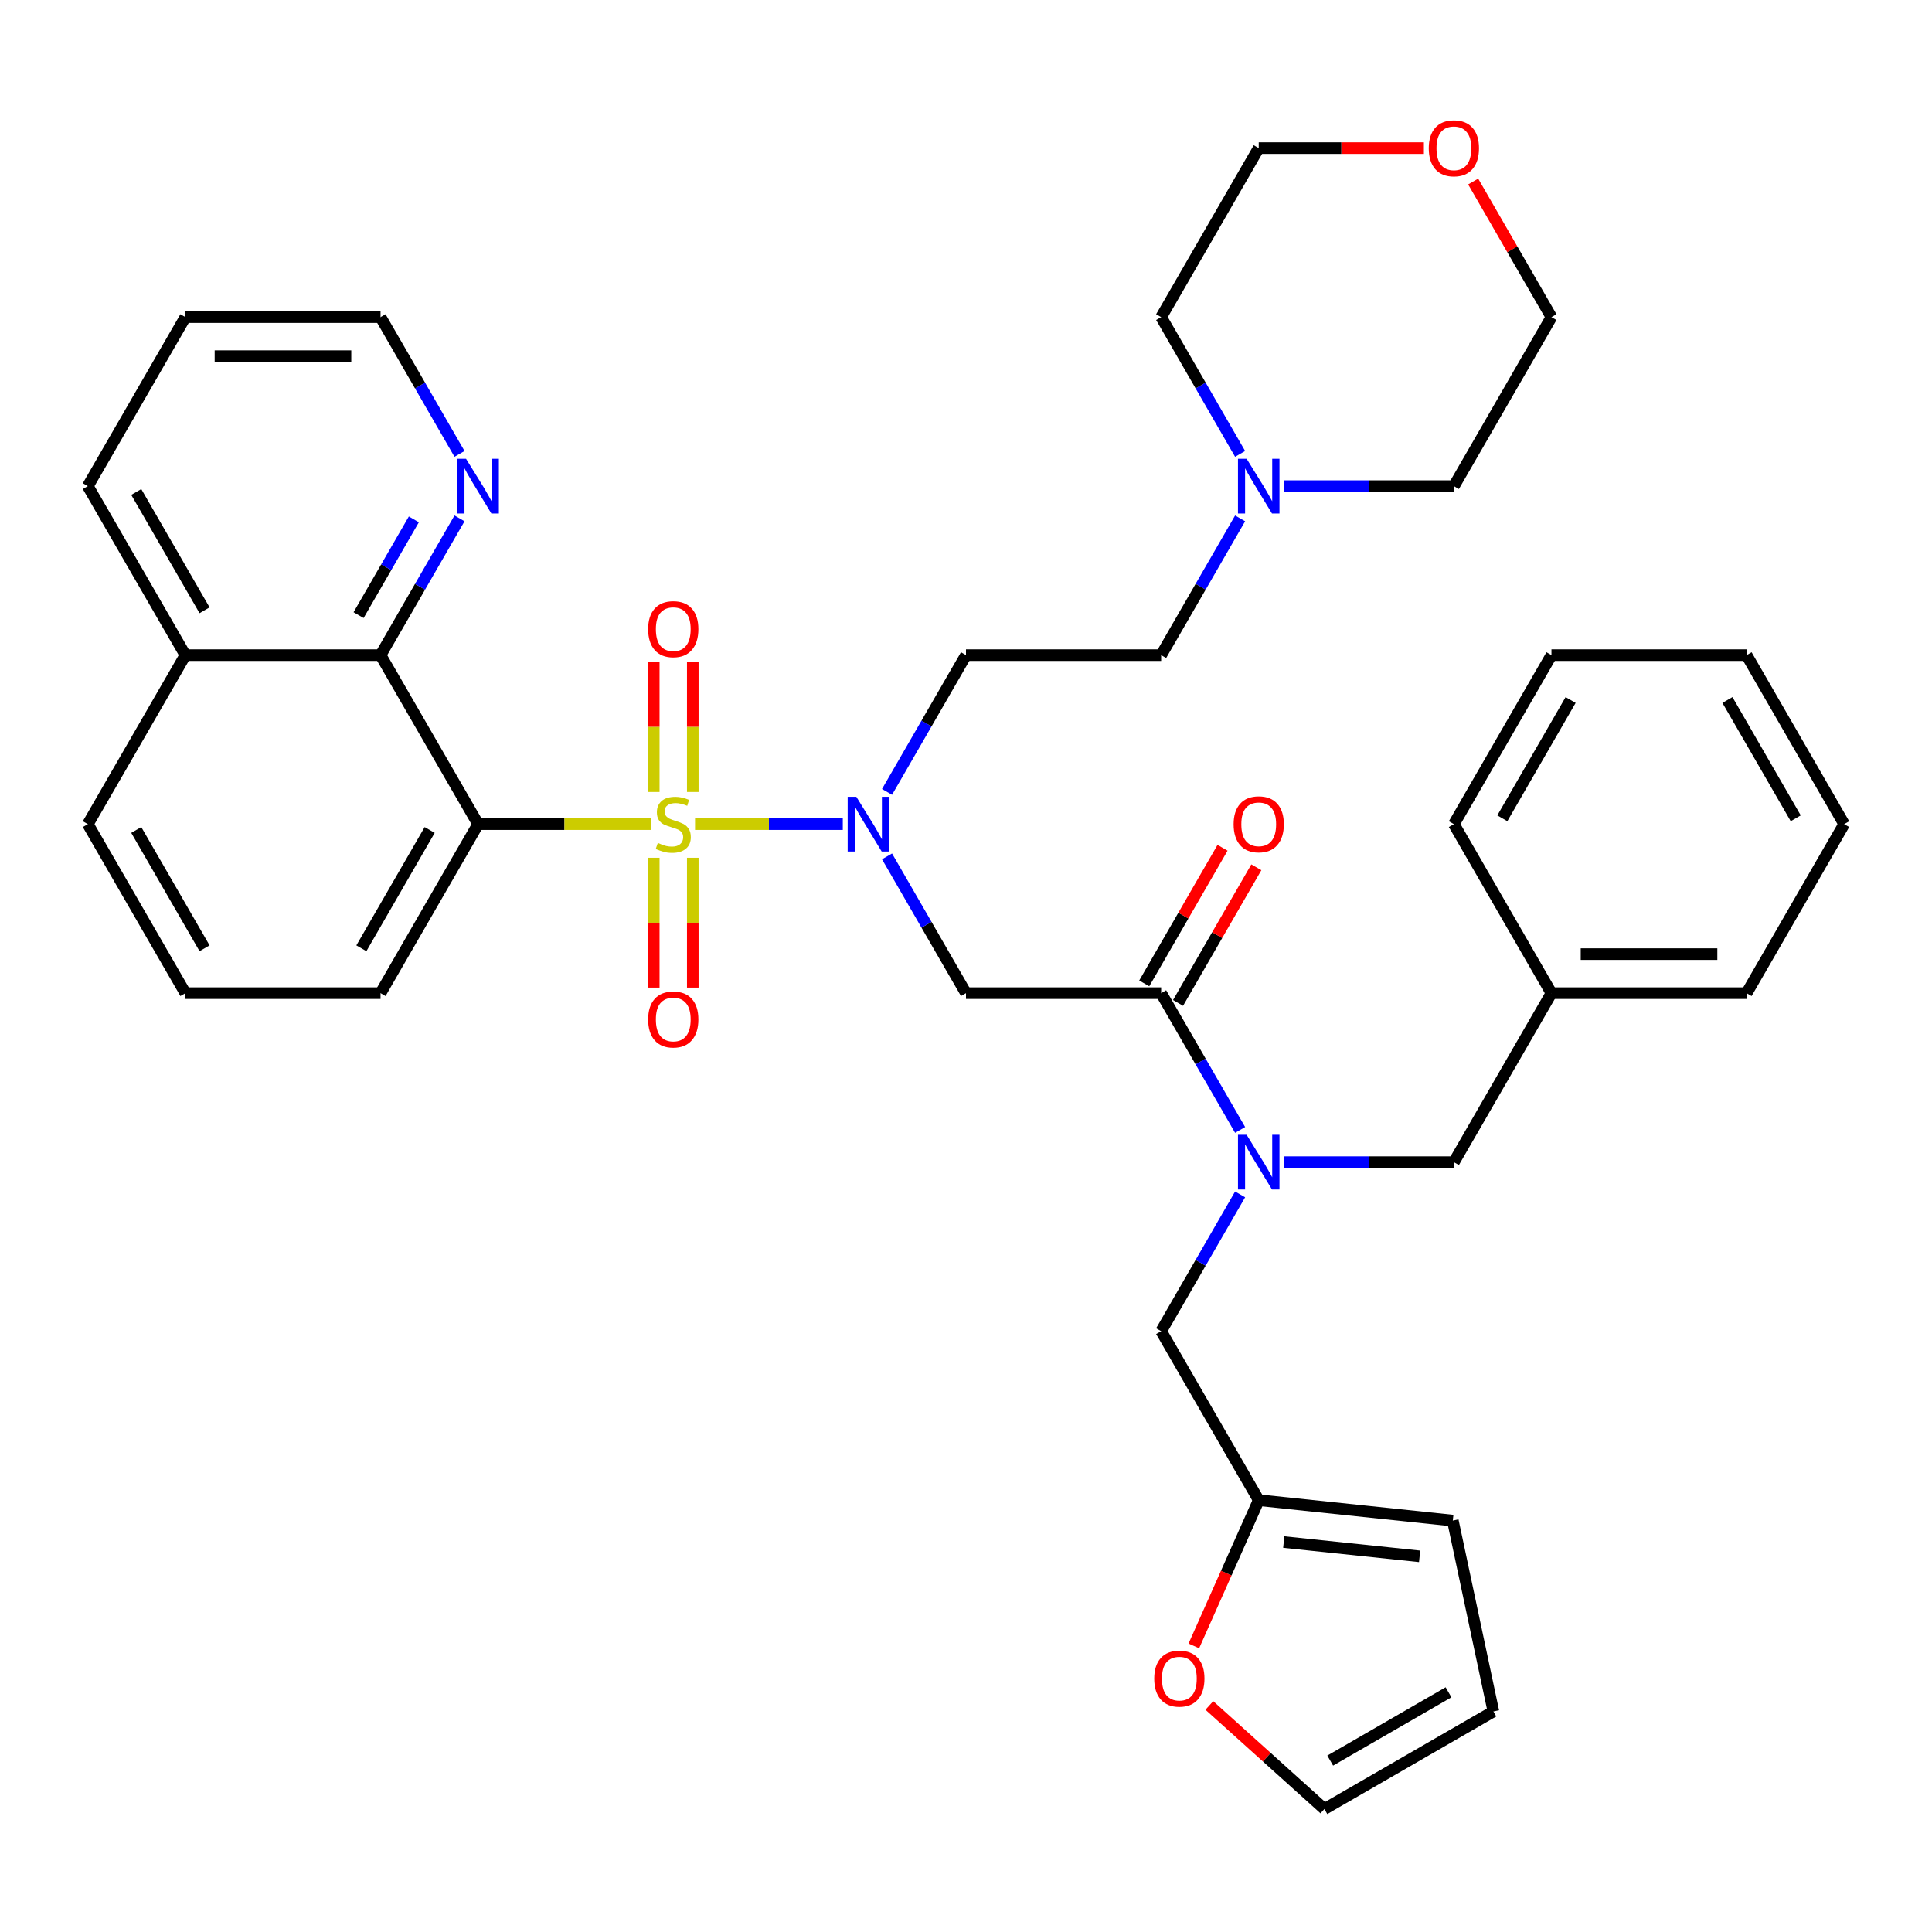 <?xml version='1.0' encoding='iso-8859-1'?>
<svg version='1.1' baseProfile='full'
              xmlns='http://www.w3.org/2000/svg'
                      xmlns:rdkit='http://www.rdkit.org/xml'
                      xmlns:xlink='http://www.w3.org/1999/xlink'
                  xml:space='preserve'
width='1000px' height='1000px' viewBox='0 0 1000 1000'>
<!-- END OF HEADER -->
<rect style='opacity:1.0;fill:#FFFFFF;stroke:none' width='1000' height='1000' x='0' y='0'> </rect>
<path class='bond-0' d='M 247.475,426.576 L 196.97,339.099' style='fill:none;fill-rule:evenodd;stroke:#000000;stroke-width:6px;stroke-linecap:butt;stroke-linejoin:miter;stroke-opacity:1' />
<path class='bond-1' d='M 247.475,426.576 L 196.97,514.053' style='fill:none;fill-rule:evenodd;stroke:#000000;stroke-width:6px;stroke-linecap:butt;stroke-linejoin:miter;stroke-opacity:1' />
<path class='bond-1' d='M 222.404,429.597 L 187.05,490.831' style='fill:none;fill-rule:evenodd;stroke:#000000;stroke-width:6px;stroke-linecap:butt;stroke-linejoin:miter;stroke-opacity:1' />
<path class='bond-2' d='M 247.475,426.576 L 292.177,426.576' style='fill:none;fill-rule:evenodd;stroke:#000000;stroke-width:6px;stroke-linecap:butt;stroke-linejoin:miter;stroke-opacity:1' />
<path class='bond-2' d='M 292.177,426.576 L 336.88,426.576' style='fill:none;fill-rule:evenodd;stroke:#CCCC00;stroke-width:6px;stroke-linecap:butt;stroke-linejoin:miter;stroke-opacity:1' />
<path class='bond-3' d='M 601.01,514.053 L 621.446,549.449' style='fill:none;fill-rule:evenodd;stroke:#000000;stroke-width:6px;stroke-linecap:butt;stroke-linejoin:miter;stroke-opacity:1' />
<path class='bond-3' d='M 621.446,549.449 L 641.882,584.845' style='fill:none;fill-rule:evenodd;stroke:#0000FF;stroke-width:6px;stroke-linecap:butt;stroke-linejoin:miter;stroke-opacity:1' />
<path class='bond-4' d='M 601.01,514.053 L 500,514.053' style='fill:none;fill-rule:evenodd;stroke:#000000;stroke-width:6px;stroke-linecap:butt;stroke-linejoin:miter;stroke-opacity:1' />
<path class='bond-5' d='M 609.758,519.104 L 630.021,484.008' style='fill:none;fill-rule:evenodd;stroke:#000000;stroke-width:6px;stroke-linecap:butt;stroke-linejoin:miter;stroke-opacity:1' />
<path class='bond-5' d='M 630.021,484.008 L 650.283,448.912' style='fill:none;fill-rule:evenodd;stroke:#FF0000;stroke-width:6px;stroke-linecap:butt;stroke-linejoin:miter;stroke-opacity:1' />
<path class='bond-5' d='M 592.262,509.003 L 612.525,473.907' style='fill:none;fill-rule:evenodd;stroke:#000000;stroke-width:6px;stroke-linecap:butt;stroke-linejoin:miter;stroke-opacity:1' />
<path class='bond-5' d='M 612.525,473.907 L 632.788,438.811' style='fill:none;fill-rule:evenodd;stroke:#FF0000;stroke-width:6px;stroke-linecap:butt;stroke-linejoin:miter;stroke-opacity:1' />
<path class='bond-6' d='M 500,514.053 L 479.564,478.657' style='fill:none;fill-rule:evenodd;stroke:#000000;stroke-width:6px;stroke-linecap:butt;stroke-linejoin:miter;stroke-opacity:1' />
<path class='bond-6' d='M 479.564,478.657 L 459.128,443.261' style='fill:none;fill-rule:evenodd;stroke:#0000FF;stroke-width:6px;stroke-linecap:butt;stroke-linejoin:miter;stroke-opacity:1' />
<path class='bond-7' d='M 436.23,426.576 L 397.994,426.576' style='fill:none;fill-rule:evenodd;stroke:#0000FF;stroke-width:6px;stroke-linecap:butt;stroke-linejoin:miter;stroke-opacity:1' />
<path class='bond-7' d='M 397.994,426.576 L 359.758,426.576' style='fill:none;fill-rule:evenodd;stroke:#CCCC00;stroke-width:6px;stroke-linecap:butt;stroke-linejoin:miter;stroke-opacity:1' />
<path class='bond-8' d='M 459.128,409.891 L 479.564,374.495' style='fill:none;fill-rule:evenodd;stroke:#0000FF;stroke-width:6px;stroke-linecap:butt;stroke-linejoin:miter;stroke-opacity:1' />
<path class='bond-8' d='M 479.564,374.495 L 500,339.099' style='fill:none;fill-rule:evenodd;stroke:#000000;stroke-width:6px;stroke-linecap:butt;stroke-linejoin:miter;stroke-opacity:1' />
<path class='bond-9' d='M 338.384,443.981 L 338.384,477.579' style='fill:none;fill-rule:evenodd;stroke:#CCCC00;stroke-width:6px;stroke-linecap:butt;stroke-linejoin:miter;stroke-opacity:1' />
<path class='bond-9' d='M 338.384,477.579 L 338.384,511.176' style='fill:none;fill-rule:evenodd;stroke:#FF0000;stroke-width:6px;stroke-linecap:butt;stroke-linejoin:miter;stroke-opacity:1' />
<path class='bond-9' d='M 358.586,443.981 L 358.586,477.579' style='fill:none;fill-rule:evenodd;stroke:#CCCC00;stroke-width:6px;stroke-linecap:butt;stroke-linejoin:miter;stroke-opacity:1' />
<path class='bond-9' d='M 358.586,477.579 L 358.586,511.176' style='fill:none;fill-rule:evenodd;stroke:#FF0000;stroke-width:6px;stroke-linecap:butt;stroke-linejoin:miter;stroke-opacity:1' />
<path class='bond-10' d='M 358.586,409.931 L 358.586,376.183' style='fill:none;fill-rule:evenodd;stroke:#CCCC00;stroke-width:6px;stroke-linecap:butt;stroke-linejoin:miter;stroke-opacity:1' />
<path class='bond-10' d='M 358.586,376.183 L 358.586,342.435' style='fill:none;fill-rule:evenodd;stroke:#FF0000;stroke-width:6px;stroke-linecap:butt;stroke-linejoin:miter;stroke-opacity:1' />
<path class='bond-10' d='M 338.384,409.931 L 338.384,376.183' style='fill:none;fill-rule:evenodd;stroke:#CCCC00;stroke-width:6px;stroke-linecap:butt;stroke-linejoin:miter;stroke-opacity:1' />
<path class='bond-10' d='M 338.384,376.183 L 338.384,342.435' style='fill:none;fill-rule:evenodd;stroke:#FF0000;stroke-width:6px;stroke-linecap:butt;stroke-linejoin:miter;stroke-opacity:1' />
<path class='bond-11' d='M 196.97,339.099 L 217.406,303.703' style='fill:none;fill-rule:evenodd;stroke:#000000;stroke-width:6px;stroke-linecap:butt;stroke-linejoin:miter;stroke-opacity:1' />
<path class='bond-11' d='M 217.406,303.703 L 237.842,268.307' style='fill:none;fill-rule:evenodd;stroke:#0000FF;stroke-width:6px;stroke-linecap:butt;stroke-linejoin:miter;stroke-opacity:1' />
<path class='bond-11' d='M 185.605,318.379 L 199.91,293.602' style='fill:none;fill-rule:evenodd;stroke:#000000;stroke-width:6px;stroke-linecap:butt;stroke-linejoin:miter;stroke-opacity:1' />
<path class='bond-11' d='M 199.91,293.602 L 214.215,268.824' style='fill:none;fill-rule:evenodd;stroke:#0000FF;stroke-width:6px;stroke-linecap:butt;stroke-linejoin:miter;stroke-opacity:1' />
<path class='bond-12' d='M 196.97,339.099 L 95.96,339.099' style='fill:none;fill-rule:evenodd;stroke:#000000;stroke-width:6px;stroke-linecap:butt;stroke-linejoin:miter;stroke-opacity:1' />
<path class='bond-13' d='M 237.842,234.936 L 217.406,199.54' style='fill:none;fill-rule:evenodd;stroke:#0000FF;stroke-width:6px;stroke-linecap:butt;stroke-linejoin:miter;stroke-opacity:1' />
<path class='bond-13' d='M 217.406,199.54 L 196.97,164.144' style='fill:none;fill-rule:evenodd;stroke:#000000;stroke-width:6px;stroke-linecap:butt;stroke-linejoin:miter;stroke-opacity:1' />
<path class='bond-14' d='M 641.882,268.307 L 621.446,303.703' style='fill:none;fill-rule:evenodd;stroke:#0000FF;stroke-width:6px;stroke-linecap:butt;stroke-linejoin:miter;stroke-opacity:1' />
<path class='bond-14' d='M 621.446,303.703 L 601.01,339.099' style='fill:none;fill-rule:evenodd;stroke:#000000;stroke-width:6px;stroke-linecap:butt;stroke-linejoin:miter;stroke-opacity:1' />
<path class='bond-15' d='M 641.882,234.936 L 621.446,199.54' style='fill:none;fill-rule:evenodd;stroke:#0000FF;stroke-width:6px;stroke-linecap:butt;stroke-linejoin:miter;stroke-opacity:1' />
<path class='bond-15' d='M 621.446,199.54 L 601.01,164.144' style='fill:none;fill-rule:evenodd;stroke:#000000;stroke-width:6px;stroke-linecap:butt;stroke-linejoin:miter;stroke-opacity:1' />
<path class='bond-16' d='M 664.78,251.621 L 708.653,251.621' style='fill:none;fill-rule:evenodd;stroke:#0000FF;stroke-width:6px;stroke-linecap:butt;stroke-linejoin:miter;stroke-opacity:1' />
<path class='bond-16' d='M 708.653,251.621 L 752.525,251.621' style='fill:none;fill-rule:evenodd;stroke:#000000;stroke-width:6px;stroke-linecap:butt;stroke-linejoin:miter;stroke-opacity:1' />
<path class='bond-17' d='M 601.01,689.008 L 651.515,776.485' style='fill:none;fill-rule:evenodd;stroke:#000000;stroke-width:6px;stroke-linecap:butt;stroke-linejoin:miter;stroke-opacity:1' />
<path class='bond-18' d='M 601.01,689.008 L 621.446,653.612' style='fill:none;fill-rule:evenodd;stroke:#000000;stroke-width:6px;stroke-linecap:butt;stroke-linejoin:miter;stroke-opacity:1' />
<path class='bond-18' d='M 621.446,653.612 L 641.882,618.216' style='fill:none;fill-rule:evenodd;stroke:#0000FF;stroke-width:6px;stroke-linecap:butt;stroke-linejoin:miter;stroke-opacity:1' />
<path class='bond-19' d='M 664.78,601.531 L 708.653,601.531' style='fill:none;fill-rule:evenodd;stroke:#0000FF;stroke-width:6px;stroke-linecap:butt;stroke-linejoin:miter;stroke-opacity:1' />
<path class='bond-19' d='M 708.653,601.531 L 752.525,601.531' style='fill:none;fill-rule:evenodd;stroke:#000000;stroke-width:6px;stroke-linecap:butt;stroke-linejoin:miter;stroke-opacity:1' />
<path class='bond-20' d='M 762.505,93.952 L 782.768,129.048' style='fill:none;fill-rule:evenodd;stroke:#FF0000;stroke-width:6px;stroke-linecap:butt;stroke-linejoin:miter;stroke-opacity:1' />
<path class='bond-20' d='M 782.768,129.048 L 803.03,164.144' style='fill:none;fill-rule:evenodd;stroke:#000000;stroke-width:6px;stroke-linecap:butt;stroke-linejoin:miter;stroke-opacity:1' />
<path class='bond-21' d='M 737,76.667 L 694.258,76.667' style='fill:none;fill-rule:evenodd;stroke:#FF0000;stroke-width:6px;stroke-linecap:butt;stroke-linejoin:miter;stroke-opacity:1' />
<path class='bond-21' d='M 694.258,76.667 L 651.515,76.667' style='fill:none;fill-rule:evenodd;stroke:#000000;stroke-width:6px;stroke-linecap:butt;stroke-linejoin:miter;stroke-opacity:1' />
<path class='bond-22' d='M 601.01,339.099 L 500,339.099' style='fill:none;fill-rule:evenodd;stroke:#000000;stroke-width:6px;stroke-linecap:butt;stroke-linejoin:miter;stroke-opacity:1' />
<path class='bond-23' d='M 625.956,882.742 L 655.726,909.547' style='fill:none;fill-rule:evenodd;stroke:#FF0000;stroke-width:6px;stroke-linecap:butt;stroke-linejoin:miter;stroke-opacity:1' />
<path class='bond-23' d='M 655.726,909.547 L 685.496,936.351' style='fill:none;fill-rule:evenodd;stroke:#000000;stroke-width:6px;stroke-linecap:butt;stroke-linejoin:miter;stroke-opacity:1' />
<path class='bond-24' d='M 617.931,851.917 L 634.723,814.201' style='fill:none;fill-rule:evenodd;stroke:#FF0000;stroke-width:6px;stroke-linecap:butt;stroke-linejoin:miter;stroke-opacity:1' />
<path class='bond-24' d='M 634.723,814.201 L 651.515,776.485' style='fill:none;fill-rule:evenodd;stroke:#000000;stroke-width:6px;stroke-linecap:butt;stroke-linejoin:miter;stroke-opacity:1' />
<path class='bond-25' d='M 685.496,936.351 L 772.973,885.846' style='fill:none;fill-rule:evenodd;stroke:#000000;stroke-width:6px;stroke-linecap:butt;stroke-linejoin:miter;stroke-opacity:1' />
<path class='bond-25' d='M 688.516,911.28 L 749.75,875.927' style='fill:none;fill-rule:evenodd;stroke:#000000;stroke-width:6px;stroke-linecap:butt;stroke-linejoin:miter;stroke-opacity:1' />
<path class='bond-26' d='M 772.973,885.846 L 751.972,787.044' style='fill:none;fill-rule:evenodd;stroke:#000000;stroke-width:6px;stroke-linecap:butt;stroke-linejoin:miter;stroke-opacity:1' />
<path class='bond-27' d='M 751.972,787.044 L 651.515,776.485' style='fill:none;fill-rule:evenodd;stroke:#000000;stroke-width:6px;stroke-linecap:butt;stroke-linejoin:miter;stroke-opacity:1' />
<path class='bond-27' d='M 734.792,805.551 L 664.472,798.16' style='fill:none;fill-rule:evenodd;stroke:#000000;stroke-width:6px;stroke-linecap:butt;stroke-linejoin:miter;stroke-opacity:1' />
<path class='bond-28' d='M 803.03,514.053 L 752.525,601.531' style='fill:none;fill-rule:evenodd;stroke:#000000;stroke-width:6px;stroke-linecap:butt;stroke-linejoin:miter;stroke-opacity:1' />
<path class='bond-29' d='M 803.03,514.053 L 904.04,514.053' style='fill:none;fill-rule:evenodd;stroke:#000000;stroke-width:6px;stroke-linecap:butt;stroke-linejoin:miter;stroke-opacity:1' />
<path class='bond-29' d='M 818.182,493.851 L 888.889,493.851' style='fill:none;fill-rule:evenodd;stroke:#000000;stroke-width:6px;stroke-linecap:butt;stroke-linejoin:miter;stroke-opacity:1' />
<path class='bond-30' d='M 803.03,514.053 L 752.525,426.576' style='fill:none;fill-rule:evenodd;stroke:#000000;stroke-width:6px;stroke-linecap:butt;stroke-linejoin:miter;stroke-opacity:1' />
<path class='bond-31' d='M 904.04,514.053 L 954.545,426.576' style='fill:none;fill-rule:evenodd;stroke:#000000;stroke-width:6px;stroke-linecap:butt;stroke-linejoin:miter;stroke-opacity:1' />
<path class='bond-32' d='M 752.525,426.576 L 803.03,339.099' style='fill:none;fill-rule:evenodd;stroke:#000000;stroke-width:6px;stroke-linecap:butt;stroke-linejoin:miter;stroke-opacity:1' />
<path class='bond-32' d='M 777.596,423.555 L 812.95,362.321' style='fill:none;fill-rule:evenodd;stroke:#000000;stroke-width:6px;stroke-linecap:butt;stroke-linejoin:miter;stroke-opacity:1' />
<path class='bond-33' d='M 954.545,426.576 L 904.04,339.099' style='fill:none;fill-rule:evenodd;stroke:#000000;stroke-width:6px;stroke-linecap:butt;stroke-linejoin:miter;stroke-opacity:1' />
<path class='bond-33' d='M 929.474,423.555 L 894.121,362.321' style='fill:none;fill-rule:evenodd;stroke:#000000;stroke-width:6px;stroke-linecap:butt;stroke-linejoin:miter;stroke-opacity:1' />
<path class='bond-34' d='M 803.03,339.099 L 904.04,339.099' style='fill:none;fill-rule:evenodd;stroke:#000000;stroke-width:6px;stroke-linecap:butt;stroke-linejoin:miter;stroke-opacity:1' />
<path class='bond-35' d='M 601.01,164.144 L 651.515,76.667' style='fill:none;fill-rule:evenodd;stroke:#000000;stroke-width:6px;stroke-linecap:butt;stroke-linejoin:miter;stroke-opacity:1' />
<path class='bond-36' d='M 752.525,251.621 L 803.03,164.144' style='fill:none;fill-rule:evenodd;stroke:#000000;stroke-width:6px;stroke-linecap:butt;stroke-linejoin:miter;stroke-opacity:1' />
<path class='bond-37' d='M 95.96,339.099 L 45.455,251.621' style='fill:none;fill-rule:evenodd;stroke:#000000;stroke-width:6px;stroke-linecap:butt;stroke-linejoin:miter;stroke-opacity:1' />
<path class='bond-37' d='M 105.879,315.876 L 70.526,254.642' style='fill:none;fill-rule:evenodd;stroke:#000000;stroke-width:6px;stroke-linecap:butt;stroke-linejoin:miter;stroke-opacity:1' />
<path class='bond-38' d='M 95.96,339.099 L 45.455,426.576' style='fill:none;fill-rule:evenodd;stroke:#000000;stroke-width:6px;stroke-linecap:butt;stroke-linejoin:miter;stroke-opacity:1' />
<path class='bond-39' d='M 196.97,514.053 L 95.96,514.053' style='fill:none;fill-rule:evenodd;stroke:#000000;stroke-width:6px;stroke-linecap:butt;stroke-linejoin:miter;stroke-opacity:1' />
<path class='bond-40' d='M 95.96,514.053 L 45.455,426.576' style='fill:none;fill-rule:evenodd;stroke:#000000;stroke-width:6px;stroke-linecap:butt;stroke-linejoin:miter;stroke-opacity:1' />
<path class='bond-40' d='M 105.879,490.831 L 70.526,429.597' style='fill:none;fill-rule:evenodd;stroke:#000000;stroke-width:6px;stroke-linecap:butt;stroke-linejoin:miter;stroke-opacity:1' />
<path class='bond-41' d='M 196.97,164.144 L 95.96,164.144' style='fill:none;fill-rule:evenodd;stroke:#000000;stroke-width:6px;stroke-linecap:butt;stroke-linejoin:miter;stroke-opacity:1' />
<path class='bond-41' d='M 181.818,184.346 L 111.111,184.346' style='fill:none;fill-rule:evenodd;stroke:#000000;stroke-width:6px;stroke-linecap:butt;stroke-linejoin:miter;stroke-opacity:1' />
<path class='bond-42' d='M 45.455,251.621 L 95.96,164.144' style='fill:none;fill-rule:evenodd;stroke:#000000;stroke-width:6px;stroke-linecap:butt;stroke-linejoin:miter;stroke-opacity:1' />
<path  class='atom-3' d='M 638.515 426.656
Q 638.515 419.856, 641.875 416.056
Q 645.235 412.256, 651.515 412.256
Q 657.795 412.256, 661.155 416.056
Q 664.515 419.856, 664.515 426.656
Q 664.515 433.536, 661.115 437.456
Q 657.715 441.336, 651.515 441.336
Q 645.275 441.336, 641.875 437.456
Q 638.515 433.576, 638.515 426.656
M 651.515 438.136
Q 655.835 438.136, 658.155 435.256
Q 660.515 432.336, 660.515 426.656
Q 660.515 421.096, 658.155 418.296
Q 655.835 415.456, 651.515 415.456
Q 647.195 415.456, 644.835 418.256
Q 642.515 421.056, 642.515 426.656
Q 642.515 432.376, 644.835 435.256
Q 647.195 438.136, 651.515 438.136
' fill='#FF0000'/>
<path  class='atom-4' d='M 443.235 412.416
L 452.515 427.416
Q 453.435 428.896, 454.915 431.576
Q 456.395 434.256, 456.475 434.416
L 456.475 412.416
L 460.235 412.416
L 460.235 440.736
L 456.355 440.736
L 446.395 424.336
Q 445.235 422.416, 443.995 420.216
Q 442.795 418.016, 442.435 417.336
L 442.435 440.736
L 438.755 440.736
L 438.755 412.416
L 443.235 412.416
' fill='#0000FF'/>
<path  class='atom-5' d='M 340.485 436.296
Q 340.805 436.416, 342.125 436.976
Q 343.445 437.536, 344.885 437.896
Q 346.365 438.216, 347.805 438.216
Q 350.485 438.216, 352.045 436.936
Q 353.605 435.616, 353.605 433.336
Q 353.605 431.776, 352.805 430.816
Q 352.045 429.856, 350.845 429.336
Q 349.645 428.816, 347.645 428.216
Q 345.125 427.456, 343.605 426.736
Q 342.125 426.016, 341.045 424.496
Q 340.005 422.976, 340.005 420.416
Q 340.005 416.856, 342.405 414.656
Q 344.845 412.456, 349.645 412.456
Q 352.925 412.456, 356.645 414.016
L 355.725 417.096
Q 352.325 415.696, 349.765 415.696
Q 347.005 415.696, 345.485 416.856
Q 343.965 417.976, 344.005 419.936
Q 344.005 421.456, 344.765 422.376
Q 345.565 423.296, 346.685 423.816
Q 347.845 424.336, 349.765 424.936
Q 352.325 425.736, 353.845 426.536
Q 355.365 427.336, 356.445 428.976
Q 357.565 430.576, 357.565 433.336
Q 357.565 437.256, 354.925 439.376
Q 352.325 441.456, 347.965 441.456
Q 345.445 441.456, 343.525 440.896
Q 341.645 440.376, 339.405 439.456
L 340.485 436.296
' fill='#CCCC00'/>
<path  class='atom-6' d='M 335.485 527.666
Q 335.485 520.866, 338.845 517.066
Q 342.205 513.266, 348.485 513.266
Q 354.765 513.266, 358.125 517.066
Q 361.485 520.866, 361.485 527.666
Q 361.485 534.546, 358.085 538.466
Q 354.685 542.346, 348.485 542.346
Q 342.245 542.346, 338.845 538.466
Q 335.485 534.586, 335.485 527.666
M 348.485 539.146
Q 352.805 539.146, 355.125 536.266
Q 357.485 533.346, 357.485 527.666
Q 357.485 522.106, 355.125 519.306
Q 352.805 516.466, 348.485 516.466
Q 344.165 516.466, 341.805 519.266
Q 339.485 522.066, 339.485 527.666
Q 339.485 533.386, 341.805 536.266
Q 344.165 539.146, 348.485 539.146
' fill='#FF0000'/>
<path  class='atom-7' d='M 335.485 325.646
Q 335.485 318.846, 338.845 315.046
Q 342.205 311.246, 348.485 311.246
Q 354.765 311.246, 358.125 315.046
Q 361.485 318.846, 361.485 325.646
Q 361.485 332.526, 358.085 336.446
Q 354.685 340.326, 348.485 340.326
Q 342.245 340.326, 338.845 336.446
Q 335.485 332.566, 335.485 325.646
M 348.485 337.126
Q 352.805 337.126, 355.125 334.246
Q 357.485 331.326, 357.485 325.646
Q 357.485 320.086, 355.125 317.286
Q 352.805 314.446, 348.485 314.446
Q 344.165 314.446, 341.805 317.246
Q 339.485 320.046, 339.485 325.646
Q 339.485 331.366, 341.805 334.246
Q 344.165 337.126, 348.485 337.126
' fill='#FF0000'/>
<path  class='atom-9' d='M 241.215 237.461
L 250.495 252.461
Q 251.415 253.941, 252.895 256.621
Q 254.375 259.301, 254.455 259.461
L 254.455 237.461
L 258.215 237.461
L 258.215 265.781
L 254.335 265.781
L 244.375 249.381
Q 243.215 247.461, 241.975 245.261
Q 240.775 243.061, 240.415 242.381
L 240.415 265.781
L 236.735 265.781
L 236.735 237.461
L 241.215 237.461
' fill='#0000FF'/>
<path  class='atom-10' d='M 645.255 237.461
L 654.535 252.461
Q 655.455 253.941, 656.935 256.621
Q 658.415 259.301, 658.495 259.461
L 658.495 237.461
L 662.255 237.461
L 662.255 265.781
L 658.375 265.781
L 648.415 249.381
Q 647.255 247.461, 646.015 245.261
Q 644.815 243.061, 644.455 242.381
L 644.455 265.781
L 640.775 265.781
L 640.775 237.461
L 645.255 237.461
' fill='#0000FF'/>
<path  class='atom-12' d='M 645.255 587.371
L 654.535 602.371
Q 655.455 603.851, 656.935 606.531
Q 658.415 609.211, 658.495 609.371
L 658.495 587.371
L 662.255 587.371
L 662.255 615.691
L 658.375 615.691
L 648.415 599.291
Q 647.255 597.371, 646.015 595.171
Q 644.815 592.971, 644.455 592.291
L 644.455 615.691
L 640.775 615.691
L 640.775 587.371
L 645.255 587.371
' fill='#0000FF'/>
<path  class='atom-13' d='M 739.525 76.747
Q 739.525 69.947, 742.885 66.147
Q 746.245 62.347, 752.525 62.347
Q 758.805 62.347, 762.165 66.147
Q 765.525 69.947, 765.525 76.747
Q 765.525 83.627, 762.125 87.547
Q 758.725 91.427, 752.525 91.427
Q 746.285 91.427, 742.885 87.547
Q 739.525 83.667, 739.525 76.747
M 752.525 88.227
Q 756.845 88.227, 759.165 85.347
Q 761.525 82.427, 761.525 76.747
Q 761.525 71.187, 759.165 68.387
Q 756.845 65.547, 752.525 65.547
Q 748.205 65.547, 745.845 68.347
Q 743.525 71.147, 743.525 76.747
Q 743.525 82.467, 745.845 85.347
Q 748.205 88.227, 752.525 88.227
' fill='#FF0000'/>
<path  class='atom-15' d='M 597.431 868.843
Q 597.431 862.043, 600.791 858.243
Q 604.151 854.443, 610.431 854.443
Q 616.711 854.443, 620.071 858.243
Q 623.431 862.043, 623.431 868.843
Q 623.431 875.723, 620.031 879.643
Q 616.631 883.523, 610.431 883.523
Q 604.191 883.523, 600.791 879.643
Q 597.431 875.763, 597.431 868.843
M 610.431 880.323
Q 614.751 880.323, 617.071 877.443
Q 619.431 874.523, 619.431 868.843
Q 619.431 863.283, 617.071 860.483
Q 614.751 857.643, 610.431 857.643
Q 606.111 857.643, 603.751 860.443
Q 601.431 863.243, 601.431 868.843
Q 601.431 874.563, 603.751 877.443
Q 606.111 880.323, 610.431 880.323
' fill='#FF0000'/>
</svg>
